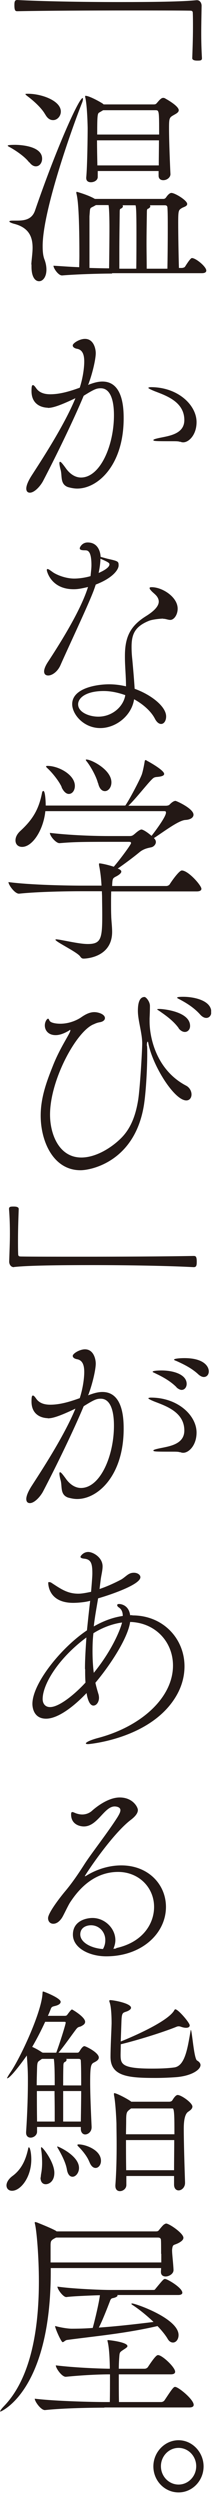<svg width="27" height="308" viewBox="0 0 27 308" fill="none" xmlns="http://www.w3.org/2000/svg">
<g clip-path="url(#clip0_7_263)">
<path d="M24.279 0.023C24.634 0.023 24.856 0.346 24.856 0.714C24.834 2.075 24.811 3.112 24.811 4.103C24.811 5.095 24.834 6.04 24.9 7.192C24.9 7.239 24.878 7.377 24.767 7.423C24.656 7.469 24.501 7.469 24.323 7.469C24.19 7.469 23.702 7.469 23.702 7.169C23.724 6.455 23.79 4.841 23.79 3.342C23.79 2.743 23.79 2.121 23.768 1.613C23.768 1.36 23.657 1.314 23.413 1.314C21.993 1.291 19.152 1.291 15.89 1.291C11.252 1.291 5.748 1.314 2.153 1.383C1.931 1.383 1.775 1.36 1.775 0.668C1.775 0.253 1.797 -0 2.13 -0C5.038 0.161 10.098 0.253 14.714 0.253C18.775 0.253 22.548 0.207 24.234 0.023H24.279Z" fill="#231815"/>
<path d="M3.595 20.01C3.107 19.342 2.041 18.604 1.265 18.166C1.043 18.051 0.954 18.005 0.954 17.936C0.954 17.843 1.775 17.843 1.842 17.843C2.019 17.843 5.193 17.843 5.193 19.549C5.193 20.056 4.882 20.494 4.416 20.494C4.172 20.494 3.883 20.356 3.617 19.987L3.595 20.01ZM3.861 32.598C3.883 31.998 4.017 31.237 4.017 30.523C4.017 29.278 3.639 28.056 1.731 27.572C1.309 27.457 1.154 27.341 1.154 27.295C1.154 27.203 1.331 27.18 1.575 27.18H2.086C3.04 27.18 3.95 27.042 4.327 25.912C6.902 18.397 9.72 12.08 10.186 12.08C10.208 12.08 10.23 12.126 10.23 12.195C10.23 12.311 10.186 12.495 10.12 12.656C8.966 15.561 5.259 25.912 5.259 30.315C5.259 30.961 5.304 31.537 5.503 32.021C5.659 32.459 5.725 32.851 5.725 33.22C5.725 34.096 5.304 34.649 4.816 34.649C4.327 34.649 3.883 34.119 3.883 32.874V32.575L3.861 32.598ZM5.548 14.063C5.148 13.348 4.239 12.495 3.417 11.873C3.195 11.711 3.129 11.619 3.129 11.596C3.129 11.573 3.151 11.55 3.506 11.55C5.193 11.573 7.501 12.426 7.501 13.74C7.501 14.316 7.057 14.8 6.547 14.8C6.191 14.8 5.859 14.616 5.57 14.086L5.548 14.063ZM13.826 33.704C12.161 33.704 9.321 33.796 7.678 33.935H7.634C7.19 33.935 6.591 33.059 6.591 32.736C7.434 32.782 8.588 32.874 9.764 32.92C9.764 32.551 9.787 32.067 9.787 31.491C9.787 25.474 9.543 24.367 9.432 23.883C9.409 23.791 9.409 23.768 9.409 23.722C9.409 23.676 9.432 23.63 9.454 23.63C9.498 23.63 10.941 24.045 11.695 24.506H20.151C20.306 24.506 20.417 24.414 20.506 24.275C20.595 24.137 20.883 23.768 21.127 23.768C21.571 23.768 23.08 24.69 23.08 25.128C23.08 25.428 22.636 25.497 22.414 25.636C22.015 25.889 21.971 25.912 21.971 27.457C21.971 28.886 22.015 31.491 22.059 33.013H22.436C22.436 33.013 22.725 32.989 22.814 32.851C23.102 32.39 23.502 31.791 23.657 31.791C24.145 31.791 25.433 32.851 25.433 33.335C25.433 33.497 25.322 33.658 24.878 33.658H13.804L13.826 33.704ZM21.016 21.463C21.016 21.832 20.617 22.201 20.128 22.201C19.818 22.201 19.552 22.039 19.552 21.647V21.071H12.05V21.809C12.05 22.201 11.629 22.454 11.207 22.454C10.896 22.454 10.63 22.316 10.63 21.924V21.878C10.763 20.541 10.807 16.783 10.807 15.792C10.807 15.699 10.763 13.094 10.519 12.034C10.497 11.942 10.497 11.896 10.497 11.85C10.497 11.803 10.497 11.803 10.541 11.803C11.052 11.803 12.561 12.679 12.672 12.772L12.783 12.864H18.93C19.108 12.864 19.196 12.841 19.285 12.749C19.441 12.587 19.662 12.287 19.84 12.172C19.884 12.126 19.995 12.057 20.128 12.057C20.217 12.057 20.306 12.08 20.439 12.172C20.484 12.195 22.037 13.048 22.037 13.579C22.037 13.878 21.638 14.04 21.416 14.178C20.883 14.478 20.839 14.547 20.839 15.792C20.839 17.451 20.972 20.633 21.016 21.463ZM11.828 25.267L11.54 25.428C11.03 25.682 11.118 25.566 11.03 26.65V33.013C11.939 33.036 12.783 33.059 13.448 33.059C13.471 31.583 13.493 29.37 13.493 28.033C13.493 27.872 13.493 25.843 13.382 25.267H11.806H11.828ZM12.716 13.579C12.716 13.579 12.45 13.74 12.294 13.832C12.028 13.97 11.984 13.993 11.984 16.576H19.618C19.618 13.648 19.618 13.579 19.174 13.579H12.738H12.716ZM11.962 17.29C11.962 18.258 11.984 19.227 12.006 20.379H19.574C19.574 19.457 19.596 18.328 19.596 17.29H11.962ZM16.8 33.082C16.822 31.814 16.822 29.946 16.822 28.609C16.822 25.958 16.777 25.543 16.711 25.29H15.113C15.113 25.29 15.157 25.382 15.157 25.428C15.157 25.52 15.069 25.612 14.913 25.705C14.824 25.728 14.758 25.751 14.758 26.096C14.736 27.987 14.713 29.37 14.713 31.053V33.105H16.8V33.082ZM20.639 33.082C20.661 32.021 20.683 29.923 20.683 28.171C20.683 27.088 20.683 26.096 20.639 25.543C20.639 25.52 20.617 25.29 20.35 25.29H18.486C18.486 25.29 18.531 25.382 18.531 25.428C18.531 25.52 18.442 25.612 18.287 25.705C18.198 25.728 18.109 25.751 18.109 26.073C18.087 27.572 18.065 28.748 18.065 30.062C18.065 30.984 18.087 31.952 18.087 33.105H20.639V33.082Z" fill="#231815"/>
<path d="M5.925 50.233C5.304 50.233 3.884 49.957 3.884 48.182C3.884 47.628 3.928 47.444 4.061 47.444C4.172 47.444 4.305 47.605 4.483 47.859C4.882 48.412 5.526 48.574 6.192 48.574C7.434 48.574 8.677 48.182 9.831 47.767C10.186 46.683 10.386 45.392 10.386 44.539C10.386 43.686 10.164 43.087 9.498 42.972C9.232 42.925 8.966 42.787 8.966 42.557C8.966 42.28 9.809 41.75 10.475 41.75C11.562 41.75 11.806 42.995 11.806 43.502C11.806 44.286 11.385 46.015 10.985 47.098C10.963 47.213 10.896 47.329 10.852 47.421C11.473 47.19 12.028 47.006 12.627 47.006C15.18 47.006 15.246 50.349 15.246 51.547C15.246 57.265 12.095 60.193 9.521 60.193C9.099 60.193 8.699 60.1 8.367 60.008C7.39 59.639 7.679 58.648 7.479 57.91C7.368 57.495 7.323 57.219 7.323 57.057C7.323 56.942 7.346 56.896 7.412 56.896C7.523 56.896 7.723 57.15 8.078 57.634C8.566 58.348 9.232 58.832 9.987 58.832C12.339 58.832 14.048 54.913 14.048 51.156C14.048 49.012 13.471 47.836 12.428 47.836C11.917 47.836 11.651 47.928 10.319 48.758C9.099 51.686 6.968 56.089 5.282 59.316C4.904 59.985 4.216 60.7 3.684 60.7C3.418 60.7 3.24 60.538 3.24 60.193C3.24 59.755 3.551 59.132 3.906 58.579C4.971 56.919 7.878 52.516 9.299 49.058C7.035 50.141 6.347 50.257 5.859 50.257L5.925 50.233ZM22.215 54.452C22.059 54.36 21.727 54.36 21.194 54.36C19.308 54.36 18.908 54.36 18.908 54.222C18.908 54.13 19.174 54.06 19.574 53.968C20.728 53.715 22.725 53.53 22.725 51.755C22.725 49.496 20.462 48.735 19.086 48.205C18.509 47.974 18.287 47.836 18.287 47.79C18.287 47.744 18.42 47.697 18.597 47.697C21.948 47.697 24.234 49.911 24.234 52.008C24.234 53.576 23.28 54.498 22.592 54.498C22.459 54.498 22.326 54.475 22.215 54.406V54.452Z" fill="#231815"/>
<path d="M13.248 68.837C14.58 69.137 14.624 69.16 14.624 69.667C14.624 70.174 13.914 71.212 11.806 72.019C11.695 72.342 11.584 72.687 11.451 73.01C10.674 74.993 8.277 80.064 7.434 82.001C7.057 82.808 6.391 83.223 5.947 83.223C5.659 83.223 5.437 83.085 5.437 82.716C5.437 82.439 5.592 82.024 5.947 81.494C8.965 76.883 10.297 74.094 10.852 72.319C9.809 72.572 9.409 72.595 9.076 72.595C6.28 72.595 5.77 70.359 5.77 70.244C5.77 70.151 5.792 70.105 5.858 70.105C6.014 70.105 6.302 70.359 6.391 70.405C6.835 70.774 8.033 71.281 9.143 71.281C9.897 71.281 10.696 71.12 11.162 70.981C11.207 70.52 11.273 70.036 11.273 69.621C11.273 67.823 10.785 67.8 10.497 67.8C10.075 67.8 9.831 67.754 9.831 67.546C9.831 67.431 10.119 66.832 10.807 66.832C12.316 66.832 12.405 68.445 12.405 68.607L13.248 68.837ZM20.106 76.215C19.795 76.215 18.797 76.307 18.353 76.491C16.6 77.206 16.222 78.174 16.222 79.696C16.222 80.157 16.244 80.664 16.311 81.24C16.311 81.24 16.533 83.615 16.6 84.86C18.597 85.574 20.483 87.027 20.483 88.272C20.483 88.802 20.217 89.194 19.862 89.194C19.618 89.194 19.329 89.009 19.085 88.525C18.641 87.672 17.709 86.796 16.533 86.151C16.222 88.202 14.269 89.701 12.361 89.701C10.319 89.701 8.899 88.018 8.899 86.75C8.899 84.79 11.895 84.306 13.448 84.306C14.158 84.306 14.868 84.398 15.534 84.56C15.534 83.338 15.401 82.07 15.401 80.987V80.825C15.401 78.589 15.978 77.183 17.953 75.938C18.93 75.338 19.573 74.716 19.573 74.117C19.573 73.863 19.462 73.609 19.263 73.379C19.107 73.195 18.752 72.918 18.686 72.826C18.53 72.664 18.442 72.549 18.442 72.457C18.442 72.365 18.53 72.342 18.708 72.342C19.995 72.342 21.904 73.54 21.904 74.993C21.904 75.73 21.46 76.376 20.994 76.376C20.75 76.376 20.483 76.261 20.217 76.238H20.106V76.215ZM12.782 85.136C10.63 85.136 9.631 85.966 9.631 86.773C9.631 87.741 10.963 88.294 12.117 88.294C13.848 88.294 15.224 87.05 15.446 85.643C14.602 85.344 13.692 85.136 12.782 85.136ZM12.161 70.59C12.849 70.29 13.493 69.898 13.493 69.529C13.493 69.368 13.359 69.252 12.383 68.837C12.383 69.345 12.294 69.944 12.161 70.59Z" fill="#231815"/>
<path d="M13.714 109.803C13.692 110.334 13.692 110.795 13.692 111.233C13.692 111.809 13.692 112.339 13.714 112.846C13.714 113.284 13.825 114.137 13.825 114.806C13.825 117.941 10.63 118.103 10.319 118.103C10.141 118.103 10.03 118.057 9.875 117.826C9.476 117.273 6.835 116.028 6.835 115.774C6.835 115.751 6.857 115.728 6.946 115.728C7.034 115.728 7.168 115.751 7.345 115.774C8.832 116.051 9.986 116.304 10.829 116.304C12.449 116.304 12.605 115.636 12.605 112.8C12.605 111.878 12.583 110.979 12.583 110.495C12.583 110.264 12.56 110.057 12.56 109.803H9.942C8.455 109.803 4.749 109.849 2.352 110.103H2.33C1.819 110.103 1.042 109.02 1.042 108.674C3.816 109.043 8.521 109.112 10.075 109.112H12.516C12.472 108.305 12.383 107.452 12.227 106.691C12.205 106.576 12.205 106.53 12.205 106.461C12.205 106.391 12.205 106.368 12.294 106.368C12.383 106.368 13.115 106.484 14.025 106.783C14.824 105.861 16.156 104.04 16.156 103.879C16.156 103.763 16.111 103.717 15.889 103.717H13.337C9.919 103.717 9.032 103.74 7.345 103.879H7.323C6.901 103.879 6.147 103.003 6.147 102.611C9.298 102.98 12.56 103.003 13.359 103.003H16C16.311 103.003 16.422 102.887 16.622 102.726C16.977 102.403 17.287 102.196 17.443 102.196C17.554 102.196 17.953 102.357 18.686 102.98C19.396 102.057 20.461 100.582 20.461 100.121C20.461 100.006 20.417 99.936 20.306 99.936H5.592C5.348 102.288 3.994 104.34 2.729 104.34C2.219 104.34 1.908 104.017 1.908 103.533C1.908 103.164 2.085 102.749 2.551 102.334C4.149 100.859 4.815 99.568 5.192 97.631C5.215 97.493 5.303 97.447 5.348 97.447C5.57 97.447 5.636 98.692 5.636 99.245H15.445C15.889 98.645 17.176 96.202 17.465 95.464C17.62 95.049 17.776 94.173 17.82 93.92C17.842 93.735 17.864 93.643 17.953 93.643C17.975 93.643 18.064 93.666 18.131 93.735C18.153 93.735 20.239 94.865 20.239 95.349C20.239 95.579 19.884 95.672 19.418 95.718C19.041 95.741 18.93 95.81 18.708 96.04C18.22 96.501 16.555 98.623 15.823 99.268H20.439C20.572 99.268 20.816 99.245 20.927 99.107C21.038 98.991 21.371 98.669 21.637 98.669C21.748 98.669 23.857 99.614 23.857 100.375C23.857 100.674 23.568 100.974 22.88 101.02C22.037 101.043 20.128 102.518 18.974 103.256L19.063 103.348C19.174 103.487 19.218 103.602 19.218 103.74C19.218 104.063 18.907 104.34 18.663 104.386C18.242 104.478 17.687 104.57 17.154 105.031C16.311 105.723 15.335 106.438 14.513 107.014C14.558 107.037 14.624 107.037 14.646 107.06C14.891 107.175 14.957 107.291 14.957 107.383C14.957 107.567 14.691 107.775 14.402 107.936C13.87 108.213 13.87 108.19 13.825 109.158H20.505C20.683 109.158 20.883 109.043 20.949 108.904C21.238 108.443 22.103 107.244 22.414 107.244C23.213 107.244 24.833 109.089 24.833 109.504C24.833 109.665 24.7 109.826 24.256 109.826H13.714V109.803ZM7.611 96.986C7.301 96.271 6.457 95.211 5.858 94.657C5.725 94.542 5.681 94.473 5.681 94.404C5.681 94.381 5.769 94.358 5.858 94.358C7.212 94.358 9.231 95.441 9.231 96.824C9.231 97.378 8.921 97.816 8.477 97.816C8.188 97.816 7.856 97.562 7.589 96.986H7.611ZM12.072 96.478C11.895 95.741 11.251 94.542 10.741 93.874C10.63 93.735 10.585 93.689 10.585 93.62C10.585 93.551 10.607 93.574 10.674 93.574C11.251 93.574 13.737 94.819 13.737 96.386C13.737 97.032 13.337 97.47 12.938 97.47C12.583 97.47 12.25 97.193 12.094 96.478H12.072Z" fill="#231815"/>
<path d="M18.131 128.869C18.153 129.099 18.153 129.445 18.153 129.883C18.153 131.497 18.02 134.217 17.776 135.946C16.733 143.07 11.274 144.176 9.92 144.176C6.569 144.176 5.015 140.626 5.015 137.445C5.015 135.231 5.747 133.249 6.502 131.358C7.345 129.191 8.477 127.578 8.655 127.047C8.655 127.024 8.677 126.955 8.677 126.932C8.677 126.909 8.677 126.886 8.655 126.886C8.633 126.886 8.566 126.909 8.499 126.978C7.834 127.37 7.301 127.532 6.857 127.532C5.969 127.532 5.526 126.955 5.526 126.333C5.526 125.872 5.792 125.503 5.925 125.503C6.036 125.503 6.08 125.757 6.147 125.803C6.28 125.987 6.791 126.125 7.434 126.125C8.477 126.125 9.409 125.733 9.964 125.365C10.519 124.973 11.052 124.696 11.629 124.696C12.161 124.696 12.938 124.973 12.938 125.434C12.938 125.664 12.716 125.872 12.316 125.941C12.006 125.987 11.739 126.102 11.606 126.171C9.52 126.909 6.169 132.949 6.169 137.329C6.169 139.704 7.257 142.609 10.031 142.609C11.784 142.609 13.67 141.456 14.869 140.28C16.156 139.035 16.711 137.375 16.999 135.716C17.243 134.448 17.532 129.422 17.532 128.546C17.532 127.278 16.999 125.733 16.999 124.535C16.999 123.866 17.088 122.829 17.82 122.829C17.998 122.829 18.486 123.382 18.486 123.935C18.486 124.489 18.464 124.996 18.442 125.48V125.849C18.442 127.739 19.218 131.797 22.947 133.756C23.391 133.987 23.613 134.448 23.613 134.84C23.613 135.255 23.369 135.577 22.969 135.577C21.482 135.577 18.797 131.266 18.286 128.523C18.264 128.385 18.242 128.338 18.198 128.338C18.153 128.338 18.109 128.523 18.109 128.73V128.846L18.131 128.869ZM22.037 126.679C21.371 125.757 20.439 125.111 19.751 124.627C19.596 124.512 19.374 124.396 19.374 124.35C19.374 124.327 19.463 124.304 19.684 124.304C20.062 124.304 23.435 124.604 23.435 126.402C23.435 126.84 23.147 127.14 22.791 127.14C22.547 127.14 22.259 127.001 22.015 126.679H22.037ZM24.678 124.996C23.923 124.143 22.969 123.566 22.237 123.175C22.081 123.082 21.837 122.99 21.837 122.921C21.837 122.806 22.37 122.806 22.592 122.806C23.901 122.806 26.054 123.244 26.054 124.696C26.054 125.111 25.788 125.411 25.432 125.411C25.188 125.411 24.922 125.272 24.678 124.996Z" fill="#231815"/>
<path d="M1.708 156.118C1.353 156.118 1.131 155.795 1.131 155.426C1.176 154.043 1.22 153.029 1.22 152.014C1.22 151 1.198 150.078 1.109 148.925C1.109 148.879 1.131 148.741 1.242 148.695C1.353 148.648 1.531 148.648 1.686 148.648C1.841 148.648 2.308 148.648 2.308 148.948C2.285 149.663 2.219 151.277 2.219 152.775C2.219 153.374 2.219 153.997 2.241 154.504C2.241 154.758 2.352 154.804 2.596 154.804C4.016 154.827 6.857 154.827 10.119 154.827C14.758 154.827 20.261 154.804 23.857 154.735C24.101 154.735 24.256 154.758 24.256 155.426C24.256 155.864 24.234 156.118 23.879 156.118C20.972 155.956 15.912 155.864 11.296 155.864C7.234 155.864 3.462 155.91 1.775 156.095H1.731L1.708 156.118Z" fill="#231815"/>
<path d="M5.925 174.722C5.304 174.722 3.884 174.445 3.884 172.67C3.884 172.117 3.928 171.932 4.061 171.932C4.172 171.932 4.305 172.094 4.483 172.347C4.882 172.901 5.526 173.062 6.192 173.062C7.434 173.062 8.677 172.67 9.831 172.255C10.186 171.172 10.386 169.881 10.386 169.028C10.386 168.175 10.164 167.575 9.498 167.46C9.232 167.414 8.966 167.276 8.966 167.045C8.966 166.769 9.809 166.238 10.475 166.238C11.562 166.238 11.806 167.483 11.806 167.99C11.806 168.774 11.385 170.503 10.985 171.587C10.963 171.702 10.896 171.817 10.852 171.909C11.473 171.679 12.028 171.494 12.627 171.494C15.18 171.494 15.246 174.837 15.246 176.036C15.246 181.753 12.095 184.681 9.521 184.681C9.099 184.681 8.699 184.589 8.367 184.497C7.39 184.128 7.679 183.136 7.479 182.399C7.368 181.984 7.323 181.707 7.323 181.546C7.323 181.43 7.346 181.384 7.412 181.384C7.523 181.384 7.723 181.638 8.078 182.122C8.566 182.837 9.232 183.321 9.987 183.321C12.339 183.321 14.048 179.402 14.048 175.644C14.048 173.5 13.471 172.324 12.428 172.324C11.917 172.324 11.651 172.417 10.319 173.247C9.099 176.174 6.968 180.578 5.282 183.805C4.904 184.474 4.216 185.188 3.684 185.188C3.418 185.188 3.24 185.027 3.24 184.681C3.24 184.243 3.551 183.621 3.906 183.067C4.971 181.407 7.878 177.004 9.299 173.546C7.035 174.63 6.347 174.745 5.859 174.745L5.925 174.722ZM22.215 178.941C22.059 178.849 21.727 178.849 21.194 178.849C19.308 178.849 18.908 178.849 18.908 178.71C18.908 178.618 19.174 178.549 19.574 178.457C20.728 178.203 22.725 178.019 22.725 176.243C22.725 173.984 20.462 173.223 19.086 172.693C18.509 172.463 18.287 172.324 18.287 172.278C18.287 172.232 18.42 172.186 18.597 172.186C21.948 172.186 24.234 174.399 24.234 176.497C24.234 178.065 23.28 178.987 22.592 178.987C22.459 178.987 22.326 178.964 22.215 178.895V178.941ZM21.771 170.918C20.972 170.111 19.951 169.581 19.219 169.235C19.063 169.143 18.819 169.074 18.819 169.005C18.819 168.843 19.862 168.843 19.907 168.843C21.416 168.843 23.014 169.35 23.014 170.503C23.014 170.918 22.747 171.241 22.392 171.241C22.215 171.241 21.971 171.126 21.749 170.918H21.771ZM24.478 169.35C23.657 168.567 22.636 168.083 21.882 167.737C21.704 167.645 21.46 167.598 21.46 167.506C21.46 167.391 22.126 167.322 22.747 167.322C25.078 167.322 25.743 168.313 25.743 168.959C25.743 169.35 25.499 169.65 25.122 169.65C24.945 169.65 24.723 169.558 24.478 169.35Z" fill="#231815"/>
<path d="M16.334 199.02C20.128 199.02 22.747 201.902 22.747 205.291C22.747 206.443 22.459 207.642 21.815 208.795C18.775 214.235 10.896 214.881 10.896 214.881C10.674 214.881 10.586 214.858 10.586 214.789C10.586 214.65 11.14 214.374 12.095 214.12C17.399 212.714 21.327 209.164 21.327 205.199C21.327 202.294 19.174 199.919 16.045 199.827C15.757 201.879 13.493 205.268 11.762 207.319C11.873 207.827 12.006 208.288 12.161 208.795C12.184 208.91 12.206 209.048 12.206 209.164C12.206 209.694 11.895 210.132 11.518 210.132C10.896 210.132 10.697 208.749 10.674 208.587C9.01 210.339 7.101 211.746 5.681 211.746C4.061 211.746 3.994 210.201 3.994 209.924C3.994 207.412 7.523 203.008 10.719 200.864C10.852 199.573 10.985 198.282 11.118 197.222C10.497 197.406 9.52 197.476 9.032 197.476C6.125 197.476 5.947 195.401 5.947 195.009C5.947 194.917 5.992 194.917 6.058 194.917C6.125 194.917 6.214 194.94 6.28 194.963C7.479 195.747 8.3 196.346 9.654 196.346C10.075 196.346 10.563 196.254 11.229 196.115C11.362 194.479 11.385 194.156 11.385 193.81C11.385 192.611 11.207 192.127 10.408 192.035C10.142 192.012 9.92 191.943 9.92 191.804C9.92 191.712 10.275 191.205 10.874 191.205C11.473 191.205 12.649 191.874 12.649 192.98C12.649 193.441 12.516 193.948 12.428 194.525L12.272 195.77C13.226 195.447 14.114 195.032 14.824 194.663C15.224 194.479 15.646 194.018 15.978 193.879C16.156 193.787 16.356 193.764 16.511 193.764C16.955 193.764 17.31 194.018 17.31 194.317C17.31 195.239 13.537 196.507 12.095 196.922C11.917 198.029 11.695 199.159 11.562 200.38C12.805 199.666 14.003 199.251 15.135 199.089C15.135 198.421 14.847 198.167 14.602 198.006C14.492 197.914 14.447 197.844 14.447 197.752C14.447 197.66 14.536 197.614 14.691 197.614C14.78 197.614 15.867 197.66 16.045 198.997H16.311L16.334 199.02ZM10.475 205.637C10.475 204.392 10.563 203.055 10.652 201.74C7.235 204.276 5.259 207.481 5.259 209.325C5.259 209.855 5.548 210.316 6.169 210.316C7.368 210.316 9.387 208.564 10.541 207.296C10.497 206.766 10.497 206.213 10.497 205.637H10.475ZM11.518 201.233C11.429 201.948 11.407 202.709 11.407 203.446C11.407 204.322 11.451 205.222 11.562 206.098C13.959 203.147 14.913 200.519 15.046 199.896C13.226 200.15 11.851 201.003 11.495 201.233H11.518Z" fill="#231815"/>
<path d="M14.314 240.009C17.62 239.295 18.996 236.989 18.996 234.937C18.996 232.54 17.11 230.626 14.558 230.626C11.118 230.626 9.232 233.508 8.655 234.361C8.366 234.799 7.833 235.998 7.611 236.321C7.256 236.828 6.901 237.012 6.568 237.012C6.191 237.012 5.925 236.736 5.925 236.321C5.925 235.606 7.7 233.393 8.078 232.955C8.921 231.94 9.675 230.834 10.496 229.543C11.34 228.252 13.271 225.785 14.447 223.941C14.691 223.549 14.846 223.249 14.846 223.019C14.846 222.627 14.336 222.558 14.136 222.558C12.849 222.558 12.028 225.024 10.341 225.024C9.831 225.024 8.765 224.771 8.765 223.549C8.765 223.319 8.81 223.249 8.921 223.249C9.054 223.249 9.232 223.365 9.453 223.434C9.675 223.503 9.897 223.549 10.141 223.549C10.541 223.549 10.963 223.411 11.295 223.134C11.717 222.742 13.271 221.451 14.758 221.451C16.378 221.451 16.999 222.65 16.999 222.996C16.999 223.411 16.644 223.826 16.089 224.241C13.714 226.085 10.452 231.064 10.452 231.157H10.474C10.474 231.157 10.519 231.157 10.607 231.111C11.895 230.304 13.426 229.82 14.957 229.82C18.264 229.82 20.461 232.148 20.461 234.937C20.461 238.211 17.465 241.024 13.093 241.024C11.029 241.024 8.987 240.009 8.987 238.349C8.987 236.689 10.563 236.298 11.406 236.298C12.915 236.298 14.225 237.566 14.225 239.041C14.225 239.364 14.136 239.733 13.981 240.101L14.336 240.055L14.314 240.009ZM12.982 239.018C12.982 238.004 12.205 237.197 11.229 237.197C10.585 237.197 9.897 237.519 9.897 238.326C9.897 239.318 11.251 240.032 12.694 240.124C12.915 239.733 12.982 239.387 12.982 239.018Z" fill="#231815"/>
<path d="M3.572 264.561C3.705 264.561 3.86 265.276 3.86 266.037C3.86 268.273 2.529 269.91 1.486 269.91C1.064 269.91 0.798 269.633 0.798 269.241C0.798 268.918 1.02 268.48 1.508 268.111C2.817 267.166 3.239 265.783 3.483 264.676C3.483 264.584 3.527 264.561 3.572 264.561ZM11.295 262.094C11.295 262.625 10.873 262.97 10.496 262.97C10.23 262.97 9.963 262.74 9.963 262.279V262.048H4.57V262.625C4.57 263.063 4.149 263.362 3.772 263.362C3.483 263.362 3.217 263.178 3.217 262.763V262.671C3.394 259.997 3.439 257.83 3.439 256.4C3.439 255.686 3.439 254.902 3.305 253.242C2.795 253.98 1.264 256.054 0.886 256.054C0.886 256.054 0.879 256.047 0.864 256.031C0.864 256.031 0.975 255.778 1.242 255.386C2.484 253.611 5.081 248.009 5.236 245.657C5.258 245.427 5.236 245.358 5.325 245.358C5.414 245.358 7.478 246.165 7.478 246.626C7.478 246.856 7.234 247.041 6.723 247.156C6.324 247.248 6.324 247.34 6.191 247.686C6.102 247.917 6.013 248.124 5.902 248.355H7.966C8.188 248.355 8.232 248.308 8.365 248.124C8.765 247.571 8.854 247.571 8.876 247.571C8.92 247.571 10.496 248.493 10.496 249.092C10.496 249.392 10.185 249.53 10.074 249.599C9.764 249.784 9.675 249.623 9.364 250.038C8.854 250.706 7.899 252.089 7.211 252.896H9.564C9.697 252.896 9.786 252.758 9.852 252.643C9.963 252.458 10.207 252.089 10.407 252.089C10.562 252.089 12.183 252.873 12.183 253.496C12.183 253.818 11.783 254.003 11.606 254.095C11.228 254.279 11.117 254.487 11.117 256.492C11.117 258.06 11.206 260.089 11.295 262.002V262.048V262.094ZM6.923 252.919C7.234 252.135 8.099 249.438 8.099 249.185C8.099 249.138 8.077 249.092 7.944 249.092H5.569C5.081 250.153 4.548 251.19 3.971 252.181C4.393 252.366 4.881 252.643 5.17 252.85L5.281 252.896H6.923V252.919ZM6.745 256.93C6.745 255.87 6.745 254.349 6.634 253.657H5.192L5.103 253.703C4.704 254.026 4.593 253.887 4.57 254.787C4.548 255.593 4.526 256.285 4.526 256.907H6.745V256.93ZM6.745 260.527C6.745 259.927 6.745 259.328 6.723 257.945V257.622H4.548C4.548 258.867 4.548 259.974 4.57 261.38H6.745V260.527ZM5.014 268.296C5.014 268.296 5.037 268.042 5.059 267.881C5.147 267.443 5.192 266.936 5.192 266.498C5.192 265.898 5.147 265.299 5.081 264.884C5.059 264.769 5.059 264.723 5.059 264.653C5.059 264.561 5.081 264.538 5.103 264.538C5.281 264.538 6.701 266.382 6.701 267.696C6.701 268.78 6.013 269.103 5.636 269.103C5.281 269.103 4.992 268.849 4.992 268.273L5.014 268.296ZM8.254 267.328C8.121 266.452 7.566 265.414 7.167 264.723C7.078 264.584 7.056 264.538 7.056 264.469C7.056 264.446 7.078 264.446 7.078 264.446C7.189 264.446 9.741 265.576 9.741 267.097C9.741 267.696 9.342 268.181 8.942 268.181C8.632 268.181 8.365 267.927 8.254 267.328ZM10.008 256.93C10.008 255.686 10.008 254.671 9.963 253.887C9.963 253.864 9.963 253.657 9.719 253.657H8.166C8.166 253.657 8.21 253.703 8.21 253.772C8.21 253.887 8.099 254.003 7.988 254.049C7.877 254.095 7.811 254.187 7.811 254.556C7.788 255.409 7.788 256.193 7.788 256.93H10.008ZM9.963 261.38C9.986 259.997 10.008 258.729 10.008 257.622H7.788V261.38H9.941H9.963ZM11.006 266.336C10.762 265.691 10.163 264.953 9.653 264.446C9.608 264.4 9.542 264.331 9.542 264.285C9.542 264.238 9.564 264.192 9.697 264.192C10.518 264.192 12.449 264.861 12.449 266.221C12.449 266.728 12.138 267.097 11.783 267.097C11.495 267.097 11.206 266.867 11.006 266.313V266.336ZM14.89 251.513C15.134 251.421 20.793 249.161 21.526 247.594C21.526 247.594 21.555 247.578 21.614 247.548C21.97 247.548 23.39 249.208 23.39 249.53C23.39 249.692 23.257 249.83 22.946 249.83C22.813 249.83 22.635 249.807 22.413 249.738C22.28 249.692 22.169 249.646 22.036 249.646C21.992 249.646 21.903 249.646 21.792 249.692C20.039 250.406 16.887 251.375 14.89 251.859C14.89 252.389 14.868 252.85 14.868 253.15C14.868 254.302 15.001 254.856 18.707 254.856C19.617 254.856 20.594 254.833 21.459 254.717C22.813 254.556 23.124 252.343 23.501 250.176C23.501 250.13 23.523 250.084 23.523 250.084C23.678 250.084 23.9 253.657 24.3 253.864C24.588 254.026 24.721 254.233 24.721 254.418C24.721 255.017 23.567 255.778 21.659 255.916C21.015 255.962 20.083 256.008 19.218 256.008C15.955 256.008 13.625 255.87 13.625 253.426C13.625 252.158 13.736 250.222 13.758 249.277C13.758 248.493 13.714 247.202 13.514 246.695C13.492 246.603 13.47 246.556 13.47 246.51C13.47 246.464 13.514 246.418 13.603 246.418C14.002 246.418 16.155 246.81 16.155 247.363C16.155 247.502 16 247.663 15.667 247.801C15.179 247.986 15.023 247.894 14.979 248.908L14.89 251.444V251.513ZM22.813 268.941C22.813 269.495 22.391 269.863 22.014 269.863C21.725 269.863 21.459 269.633 21.459 269.149V268.088H15.578V269.149C15.6 269.656 15.156 269.956 14.779 269.956C14.491 269.956 14.224 269.771 14.224 269.31V269.218C14.357 267.42 14.38 265.645 14.38 264.215C14.38 263.132 14.357 262.233 14.357 261.633C14.357 261.518 14.269 259.259 14.069 258.198C14.047 258.106 14.047 258.037 14.047 257.968C14.047 257.899 14.069 257.876 14.091 257.876C14.335 257.876 15.534 258.475 16.133 258.89L16.177 258.936H20.882C20.882 258.936 21.126 258.936 21.237 258.775C21.393 258.521 21.659 258.106 21.903 258.106C22.347 258.106 23.723 259.074 23.723 259.536C23.723 259.858 23.346 260.066 23.19 260.181C22.835 260.427 22.657 261.111 22.657 262.233C22.657 263.916 22.746 266.843 22.813 268.849V268.895V268.941ZM16.155 259.766L16.044 259.858C15.645 260.158 15.556 260.227 15.556 261.218C15.556 261.864 15.534 262.44 15.534 262.947H21.503C21.503 260.965 21.503 259.766 21.282 259.766H16.155ZM15.534 263.662C15.534 264.861 15.534 265.921 15.556 267.374H21.459C21.459 266.106 21.481 264.838 21.481 263.662H15.511H15.534Z" fill="#231815"/>
<path d="M21.393 279.684C21.393 280.145 20.838 280.468 20.417 280.468C20.106 280.468 19.84 280.307 19.84 279.915V279.8C19.84 279.8 19.862 279.569 19.862 279.431H6.258V279.869C6.258 294.669 0.066 297.113 0.066 297.113C0.044 297.113 0.022 297.113 0.022 297.09C0.022 296.974 0.177 296.767 0.554 296.375C4.127 292.594 4.793 285.955 4.793 281.067C4.793 278.071 4.527 274.866 4.305 273.967C4.283 273.921 4.283 273.852 4.283 273.806C4.283 273.783 4.305 273.76 4.327 273.76C4.371 273.76 4.438 273.783 4.549 273.806C4.593 273.829 6.191 274.451 6.857 274.82L6.99 274.912H19.196C19.329 274.912 19.485 274.912 19.596 274.751C19.729 274.589 20.106 274.105 20.261 274.036C20.35 273.99 20.417 273.944 20.483 273.944C20.861 273.944 22.614 275.143 22.614 275.696C22.614 275.95 22.37 276.134 22.103 276.295C21.393 276.687 21.304 276.411 21.216 277.171V277.264C21.216 277.725 21.371 278.97 21.393 279.661V279.684ZM12.871 296.629C11.54 296.629 7.878 296.675 5.548 296.928H5.525C5.037 296.928 4.283 295.868 4.283 295.522C6.924 295.845 11.628 295.937 13.004 295.937H13.537C13.559 295.153 13.559 293.632 13.559 292.525C12.205 292.525 10.23 292.617 8.122 292.825H8.1C7.612 292.825 6.879 291.764 6.879 291.418C9.187 291.695 11.961 291.81 13.537 291.833V291.557C13.515 290.45 13.448 289.182 13.271 288.491C13.248 288.398 13.248 288.375 13.248 288.352C13.248 288.306 13.271 288.306 13.337 288.306C13.515 288.306 15.712 288.56 15.712 289.044C15.712 289.159 15.601 289.228 15.445 289.344C14.691 289.851 14.758 289.713 14.691 290.589C14.669 290.911 14.647 291.372 14.647 291.833H17.842C17.998 291.833 18.197 291.718 18.264 291.58C19.174 290.197 19.374 290.151 19.485 290.151C19.995 290.151 21.593 291.649 21.593 292.202C21.593 292.364 21.482 292.525 21.06 292.525H14.647C14.647 293.793 14.647 295.199 14.669 295.937H19.884C20.039 295.937 20.239 295.822 20.306 295.683C20.594 295.268 21.127 294.415 21.371 294.185C21.46 294.093 21.504 294.07 21.593 294.07C21.992 294.07 23.879 295.614 23.879 296.283C23.879 296.444 23.768 296.605 23.346 296.605H12.871V296.629ZM19.862 277.679C19.862 276.849 19.862 276.134 19.84 275.973C19.84 275.857 19.795 275.673 19.485 275.673H6.924C6.258 275.996 6.258 276.111 6.236 276.549V278.739H19.884V277.679H19.862ZM14.469 282.773C14.469 282.773 14.491 282.796 14.491 282.82C14.491 282.935 14.247 283.073 13.87 283.142C13.626 283.188 13.581 283.465 13.493 283.673C13.271 284.249 12.583 286.024 12.183 286.762C14.225 286.623 16.489 286.37 18.93 286.07C18.153 285.332 17.221 284.549 16.289 283.949C16.244 283.926 16.2 283.857 16.2 283.834C16.2 283.811 16.222 283.788 16.289 283.788C16.688 283.788 22.015 285.632 22.015 287.684C22.015 288.214 21.704 288.606 21.327 288.606C21.082 288.606 20.838 288.468 20.639 288.099C20.372 287.661 19.951 287.131 19.418 286.577C15.401 287.499 11.917 287.799 8.299 288.283C8.033 288.306 7.878 288.56 7.722 288.56C7.545 288.56 6.79 286.854 6.79 286.577H6.813C6.813 286.577 6.857 286.577 6.924 286.6C7.612 286.785 8.433 286.9 8.832 286.9C9.653 286.9 10.541 286.877 11.429 286.808C11.717 285.793 12.25 283.488 12.316 282.773C10.852 282.82 8.766 282.912 8.189 283.004H8.166C7.789 283.004 7.079 282.059 7.079 281.713C8.721 281.967 12.383 282.128 13.559 282.128H18.952C19.107 282.128 19.13 282.013 19.241 281.897C20.15 280.791 20.195 280.768 20.35 280.768C20.616 280.768 22.481 281.851 22.481 282.474C22.481 282.612 22.348 282.75 21.97 282.75H14.469V282.773Z" fill="#231815"/>
<path d="M22.015 307.072C20.306 307.072 18.908 305.642 18.908 303.867C18.908 302.092 20.328 300.64 22.015 300.64C23.702 300.64 25.1 302.115 25.1 303.867C25.1 305.619 23.724 307.072 22.015 307.072ZM22.015 301.585C20.817 301.585 19.84 302.599 19.84 303.844C19.84 305.089 20.817 306.103 22.015 306.103C23.213 306.103 24.19 305.089 24.19 303.844C24.19 302.599 23.213 301.585 22.015 301.585Z" fill="#231815"/>
</g>
<defs>
<clipPath id="clip0_7_263">
<rect width="26.032" height="307.072" fill="white"/>
</clipPath>
</defs>
</svg>
